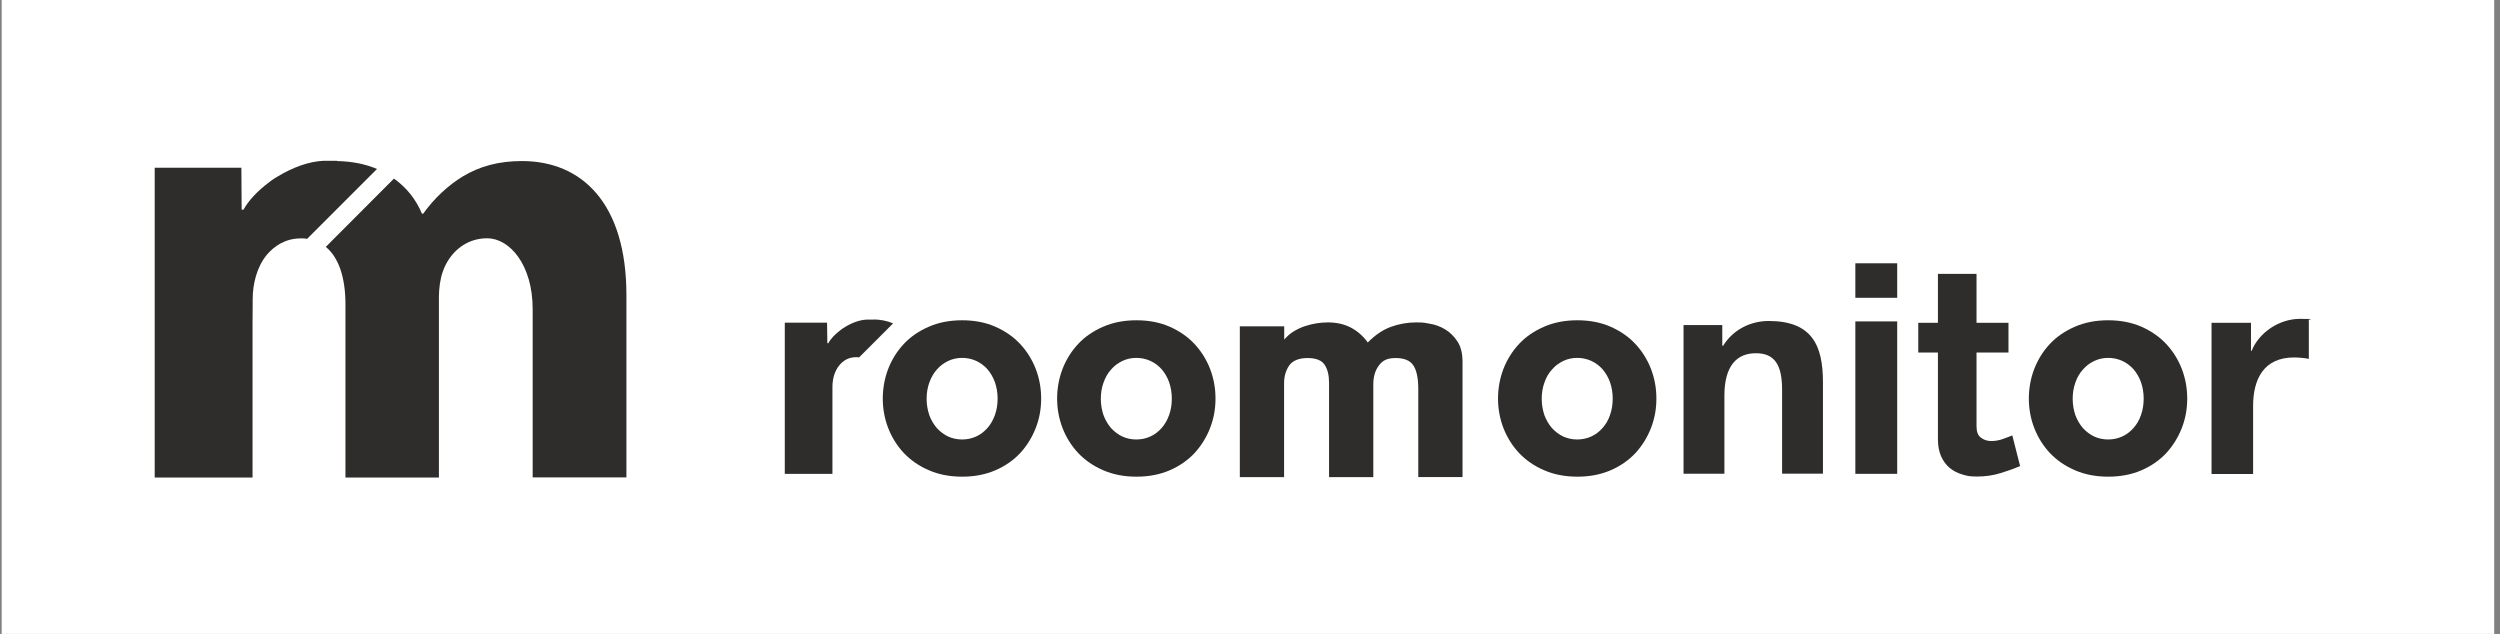 <?xml version="1.0" encoding="UTF-8"?> <svg xmlns="http://www.w3.org/2000/svg" id="Capa_1" version="1.1" viewBox="0 0 1768 448.3"><rect x="0" y="0" width="1768" height="448.3" fill="#808080" stroke="none"/><defs><style> .st0 { fill: #fff; } .st1 { fill: #2e2d2c; } </style></defs><rect class="st0" x="1.2" y="0" width="1762.7" height="448.3"></rect><g><path class="st1" d="M238.4,113.9c10.3.2,19.8,2,28.2,5.6l-49.4,49.4c-.7,0-1.4-.2-2.1-.3h-2.4c-10.6,0-18.5,5.1-24,11.6-7.1,8.6-10,20.6-10,31.4s-.1,9.7-.1,15v111.1h-69.2V118.6h61.3l.2,29.7h1.3c3.6-6.6,10.1-13.4,18.1-19.4.3-.2.6-.4.9-.7s.8-.6,1.1-.8c1.4-1,3-2,4.6-2.9,10-6,21.5-10.4,32.2-10.8h9.2"></path><path class="st1" d="M369,113.9c-16.1,0-29.6,3.6-41.6,10.8-10.2,6.2-20.1,15.2-28.1,26.4h-.9c-4.2-10.1-11-18.6-19.8-24.8l-48.2,48.3c9.3,7.6,13.9,22,13.9,40.6v122.5h66.1v-128c0-5.3.9-12.6,2.7-17.5,4.5-13,15.7-23.7,31.4-23.7s32.2,18.4,32.2,50.1v119h66.3v-128.9c0-65.3-31.8-94.8-73.8-94.8"></path></g><g><g><path class="st1" d="M803.7,337.1c-8.7,0-16.5-1.5-23.4-4.5-7-3-12.8-7-17.7-12.1-4.8-5.1-8.5-11-11.1-17.6-2.6-6.7-3.9-13.7-3.9-21s1.3-14.5,3.9-21.2c2.6-6.6,6.3-12.5,11.1-17.6,4.8-5.1,10.7-9.1,17.7-12.1,6.9-3,14.7-4.5,23.4-4.5s16.5,1.5,23.4,4.5c6.8,3,12.7,7,17.5,12.1,4.8,5.1,8.5,11,11.1,17.6,2.6,6.7,3.9,13.7,3.9,21.2s-1.3,14.4-3.9,21-6.3,12.5-11,17.6c-4.8,5.1-10.6,9.1-17.5,12.1-7,3-14.7,4.5-23.5,4.5M778.5,281.9c0,4.3.7,8.1,1.9,11.7,1.3,3.5,3.1,6.5,5.3,9.1,2.3,2.5,4.9,4.5,8,6,3.1,1.4,6.4,2.1,9.9,2.1s6.8-.7,9.9-2.1c3.1-1.4,5.7-3.4,8-6s4-5.6,5.3-9.2c1.3-3.6,1.9-7.5,1.9-11.7s-.7-8-1.9-11.5c-1.3-3.6-3.1-6.6-5.3-9.2-2.3-2.5-4.9-4.5-8-5.9-3.1-1.4-6.4-2.1-9.9-2.1s-6.8.7-9.9,2.2c-3.1,1.5-5.7,3.4-8,6.1-2.3,2.5-4,5.6-5.3,9.2-1.3,3.6-1.9,7.4-1.9,11.5"></path><path class="st1" d="M1428.7,329.6c-3.7,1.6-8.2,3.2-13.6,4.9-5.4,1.7-11,2.5-16.8,2.5s-7.4-.5-10.7-1.5c-3.3-1-6.3-2.5-8.8-4.6-2.5-2.1-4.5-4.8-6-8.1-1.5-3.4-2.3-7.3-2.3-12.1v-61.4h-13.9v-21h13.9v-34.6h27.3v34.6h22.6v21h-22.6v52.2c0,3.8,1,6.5,3.1,8,2.1,1.6,4.5,2.4,7.3,2.4s5.7-.5,8.4-1.5,4.9-1.8,6.5-2.5l5.5,21.6h0Z"></path><path class="st1" d="M617.8,225.9c5,.1,9.7,1,13.8,2.8l-24.1,24.1c-.3,0-.7-.2-1-.2s-.7,0-1,0h-.2c-5.2,0-9.1,2.5-11.7,5.7-3.5,4.2-4.9,10-4.9,15.3s0,4.7,0,7.3v54.2h-33.7v-106.9h29.9l.2,14.5h.7c1.7-3.2,4.9-6.5,8.8-9.4.2-.1.3-.2.4-.3.2-.1.4-.3.5-.4.7-.5,1.5-1,2.2-1.4,4.9-3,10.5-5.1,15.8-5.2h4.5"></path><path class="st1" d="M1190.5,229.9h27.5v14.6h.6c7.3-11.8,19.9-17.5,32.2-17.5,30.7,0,38.4,17.3,38.4,43.3v64.7h-28.9v-59.4c0-17.3-5.1-25.8-18.5-25.8s-22.3,8.7-22.3,30.1v55.1h-28.9v-105.1h0,0Z"></path><path class="st1" d="M1564,228.3h27.9v19.9h.4c5.4-13.4,19.9-22.7,34.1-22.7s4.5.4,6.4,1v27.3c-2.7-.6-7-1-10.5-1-21.5,0-28.9,15.5-28.9,34.3v48.1h-29.4v-106.9h0Z"></path><path class="st1" d="M1312.1,210.6v-24.4h29.6v24.4h-29.6ZM1341.7,227.3v107.8h-29.6v-107.8h29.6Z"></path><path class="st1" d="M680.4,337.1c-8.7,0-16.5-1.5-23.4-4.5-7-3-12.8-7-17.7-12.1-4.8-5.1-8.5-11-11.1-17.6-2.6-6.7-3.9-13.7-3.9-21s1.3-14.5,3.9-21.2c2.6-6.6,6.3-12.5,11.1-17.6,4.8-5.1,10.7-9.1,17.7-12.1,6.9-3,14.7-4.5,23.4-4.5s16.5,1.5,23.4,4.5c6.8,3,12.7,7,17.5,12.1,4.8,5.1,8.5,11,11.1,17.6,2.6,6.7,3.9,13.7,3.9,21.2s-1.3,14.4-3.9,21-6.3,12.5-11,17.6c-4.8,5.1-10.6,9.1-17.5,12.1-7,3-14.7,4.5-23.5,4.5M655.3,281.9c0,4.3.7,8.1,1.9,11.7,1.3,3.5,3.1,6.5,5.3,9.1,2.3,2.5,4.9,4.5,8,6,3.1,1.4,6.4,2.1,9.9,2.1s6.8-.7,9.9-2.1c3.1-1.4,5.7-3.4,8-6s4-5.6,5.3-9.2c1.3-3.6,1.9-7.5,1.9-11.7s-.7-8-1.9-11.5c-1.3-3.6-3.1-6.6-5.3-9.2-2.3-2.5-4.9-4.5-8-5.9-3.1-1.4-6.4-2.1-9.9-2.1s-6.8.7-9.9,2.2c-3.1,1.5-5.7,3.4-8,6.1-2.3,2.5-4,5.6-5.3,9.2-1.3,3.6-1.9,7.4-1.9,11.5"></path><path class="st1" d="M1115.5,337.1c-8.7,0-16.5-1.5-23.4-4.5-7-3-12.8-7-17.7-12.1-4.8-5.1-8.5-11-11.1-17.6-2.6-6.7-3.9-13.7-3.9-21s1.3-14.5,3.9-21.2c2.6-6.6,6.3-12.5,11.1-17.6,4.8-5.1,10.7-9.1,17.7-12.1,6.9-3,14.7-4.5,23.4-4.5s16.5,1.5,23.4,4.5c6.8,3,12.7,7,17.5,12.1,4.8,5.1,8.5,11,11.1,17.6,2.6,6.7,3.9,13.7,3.9,21.2s-1.3,14.4-3.9,21-6.3,12.5-11,17.6c-4.8,5.1-10.6,9.1-17.5,12.1-7,3-14.7,4.5-23.5,4.5M1090.3,281.9c0,4.3.7,8.1,1.9,11.7,1.3,3.5,3.1,6.5,5.3,9.1,2.3,2.5,4.9,4.5,8,6,3.1,1.4,6.4,2.1,9.9,2.1s6.8-.7,9.9-2.1c3.1-1.4,5.7-3.4,8-6s4.1-5.6,5.3-9.2c1.3-3.6,1.9-7.5,1.9-11.7s-.7-8-1.9-11.5c-1.3-3.6-3.1-6.6-5.3-9.2-2.3-2.5-4.9-4.5-8-5.9-3.1-1.4-6.4-2.1-9.9-2.1s-6.8.7-9.9,2.2c-3.1,1.5-5.7,3.4-8,6.1-2.3,2.5-4.1,5.6-5.3,9.2-1.3,3.6-1.9,7.4-1.9,11.5"></path><path class="st1" d="M1490.9,337.1c-8.7,0-16.5-1.5-23.4-4.5-7-3-12.8-7-17.7-12.1-4.8-5.1-8.5-11-11.1-17.6-2.6-6.7-3.9-13.7-3.9-21s1.3-14.5,3.9-21.2c2.6-6.6,6.3-12.5,11.1-17.6,4.8-5.1,10.7-9.1,17.7-12.1,6.9-3,14.7-4.5,23.4-4.5s16.5,1.5,23.4,4.5c6.8,3,12.7,7,17.5,12.1,4.8,5.1,8.5,11,11.1,17.6,2.6,6.7,3.9,13.7,3.9,21.2s-1.3,14.4-3.9,21-6.3,12.5-11,17.6c-4.8,5.1-10.6,9.1-17.5,12.1-7,3-14.7,4.5-23.5,4.5M1465.8,281.9c0,4.3.7,8.1,1.9,11.7,1.3,3.5,3.1,6.5,5.3,9.1,2.3,2.5,4.9,4.5,8,6,3.1,1.4,6.4,2.1,9.9,2.1s6.8-.7,9.9-2.1c3.1-1.4,5.7-3.4,8-6s4.1-5.6,5.3-9.2c1.3-3.6,1.9-7.5,1.9-11.7s-.7-8-1.9-11.5c-1.3-3.6-3.1-6.6-5.3-9.2-2.3-2.5-4.9-4.5-8-5.9-3.1-1.4-6.4-2.1-9.9-2.1s-6.8.7-9.9,2.2c-3.1,1.5-5.7,3.4-8,6.1-2.3,2.5-4.1,5.6-5.3,9.2-1.3,3.6-1.9,7.4-1.9,11.5"></path></g><path class="st1" d="M876.9,230.8h31.3v9.4c2-2.4,4.3-4.4,6.8-5.9s5.2-2.8,8-3.7c2.8-.9,5.6-1.6,8.3-2,2.7-.4,5.3-.6,7.7-.6,6.2,0,11.5,1.2,16.2,3.6,4.6,2.4,8.7,5.9,12.1,10.6,5.1-5.2,10.5-8.9,16.2-11s11.8-3.2,18-3.2,5.7.3,9.5.9c3.8.6,7.4,1.9,10.8,3.9,3.4,2,6.4,4.9,8.8,8.5,2.5,3.7,3.7,8.6,3.7,14.7v81.4h-31.3v-62.4c0-7.6-1.2-13.2-3.5-16.6-2.3-3.5-6.5-5.2-12.5-5.2s-9.2,1.7-11.8,5.2c-2.7,3.5-4,8-4,13.4v65.6h-31.3v-66.8c0-5.2-1-9.4-3.1-12.6-2.1-3.2-6.1-4.8-12.1-4.8s-10.6,1.8-13,5.3c-2.4,3.5-3.6,7.7-3.6,12.5v66.4h-31.3v-106.7h0Z"></path></g></svg> 